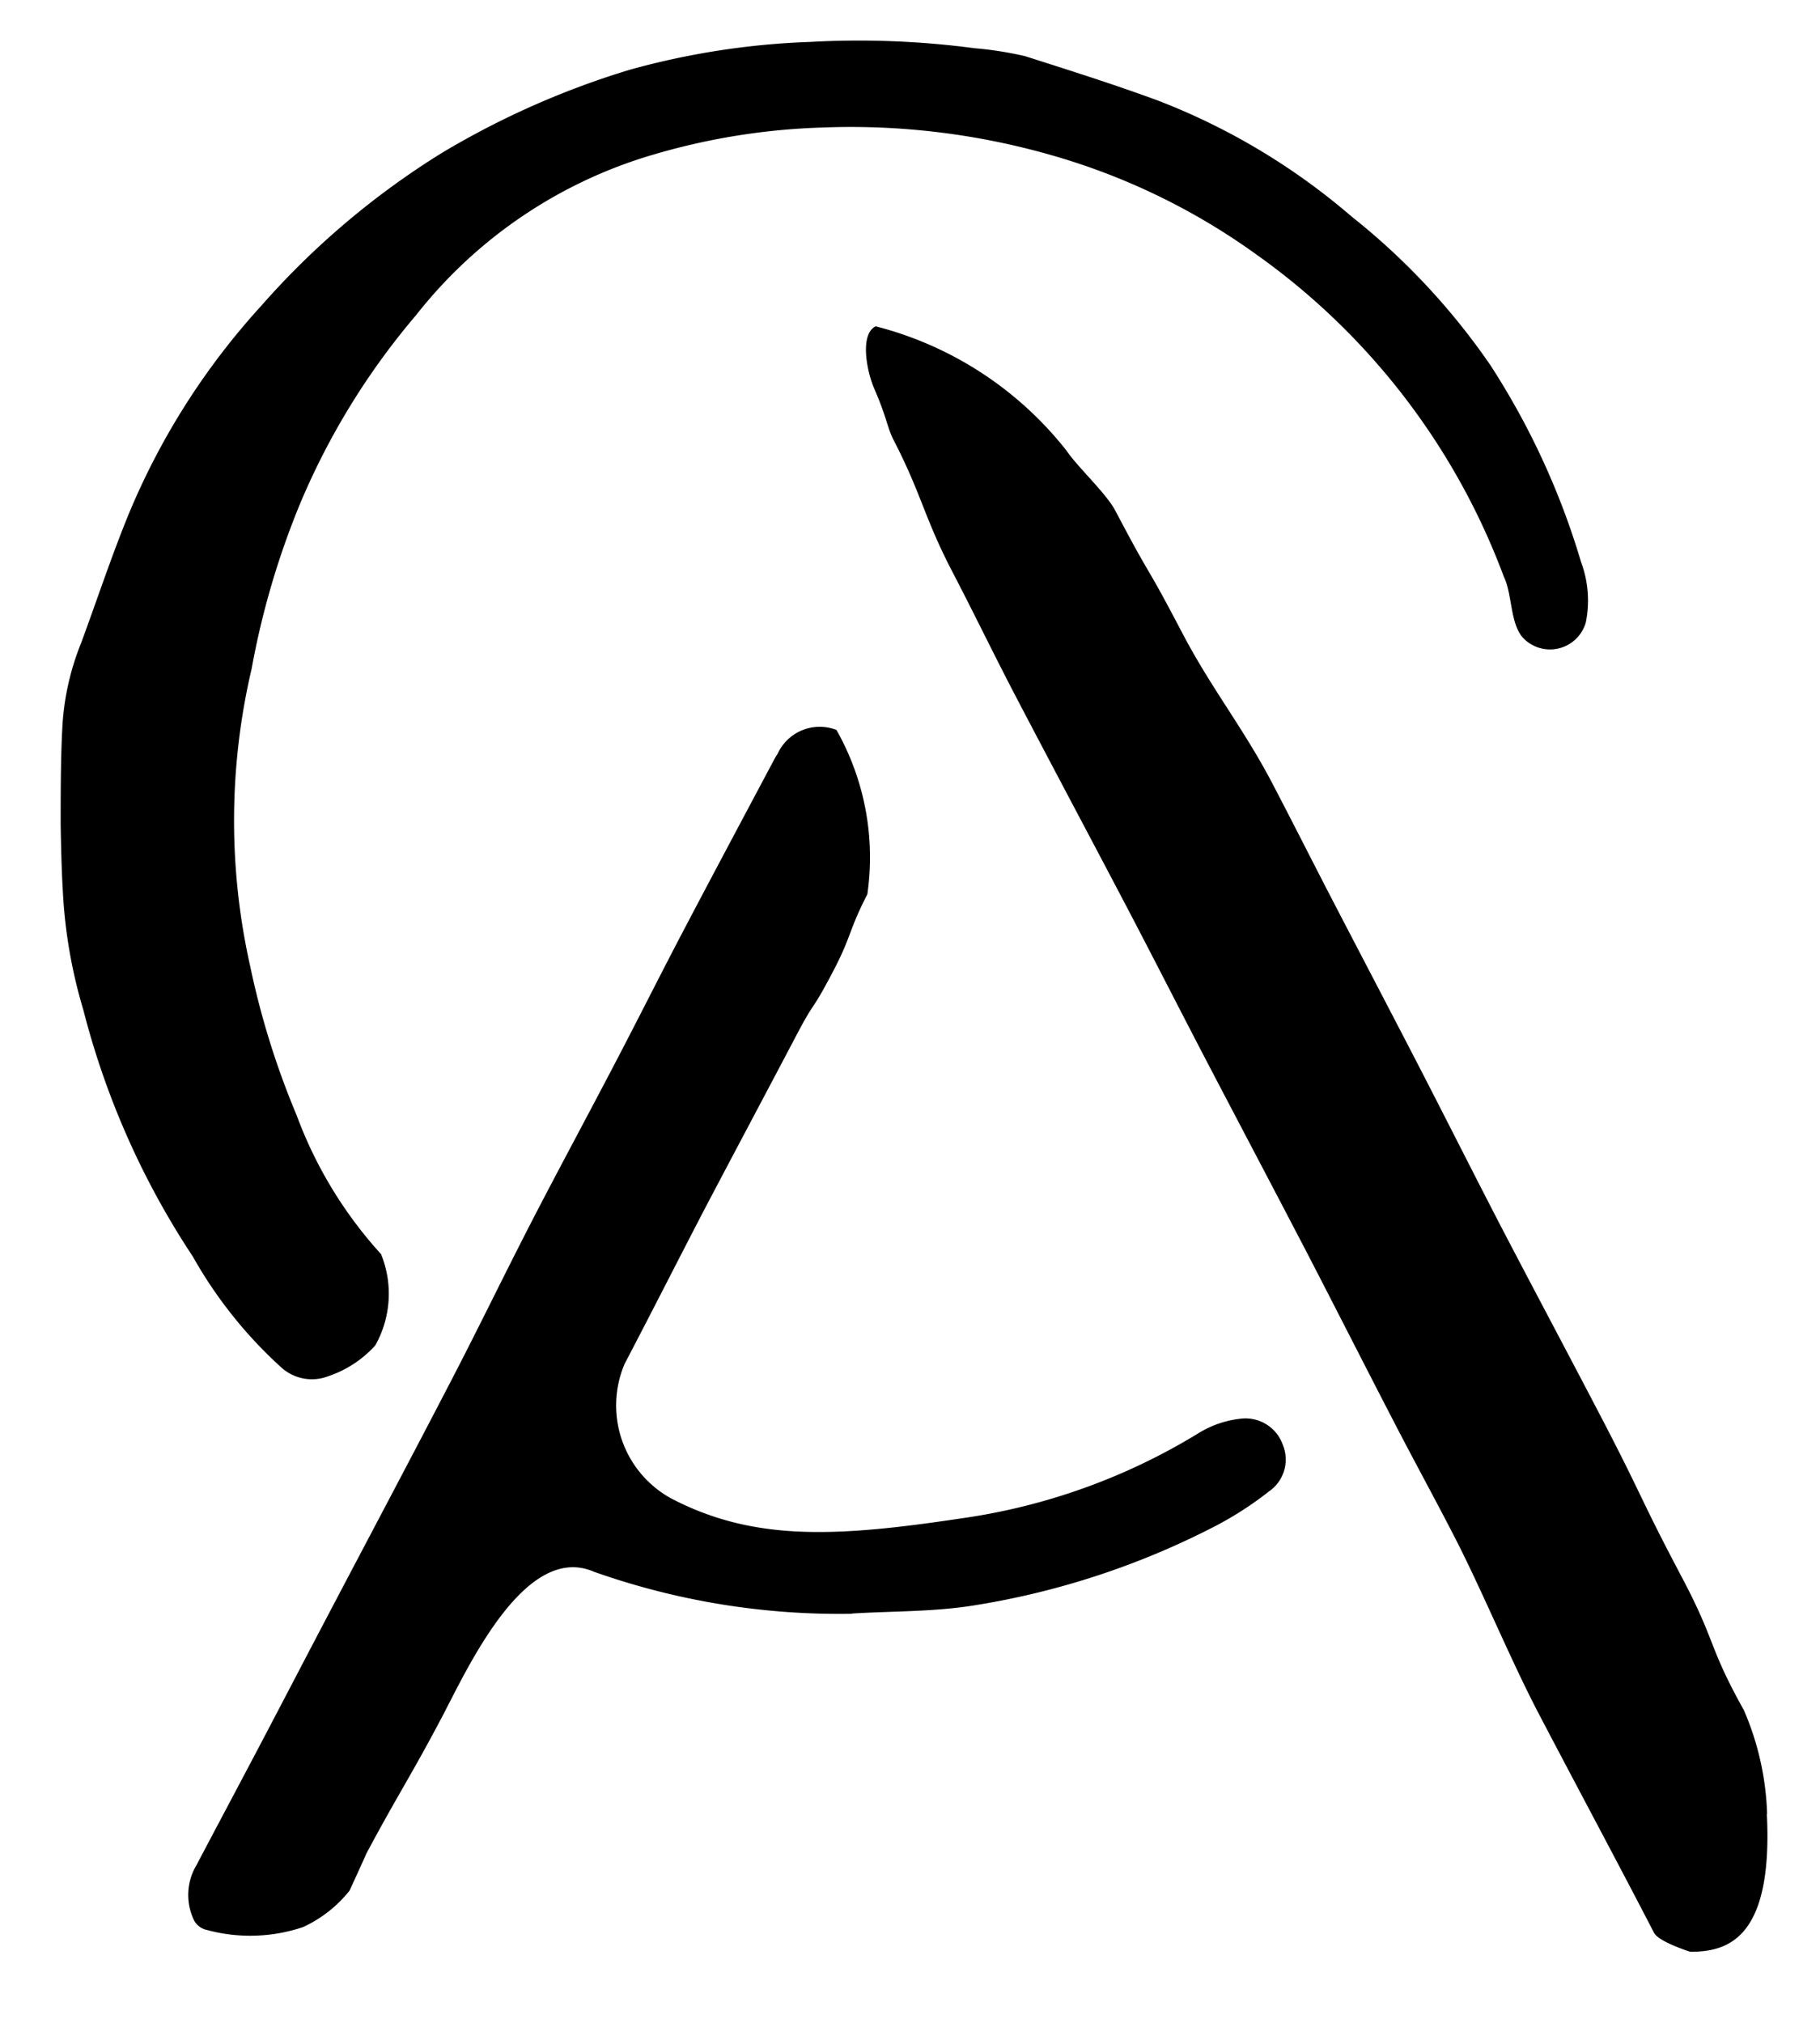 <svg id="서울예술교육센터_용산_" data-name="서울예술교육센터(용산)" xmlns="http://www.w3.org/2000/svg" width="28.8" height="32" viewBox="0 0 28.8 32">
  <path id="Fill_91" data-name="Fill 91" d="M14.257,23.542c.1,2-.64,2.18-1.212,2.181,0,0-.5-.157-.573-.3-.6-1.159-1.222-2.315-1.827-3.471-.446-.853-.886-1.927-1.326-2.783-.308-.6-.633-1.191-.943-1.79-.476-.918-.943-1.84-1.419-2.758-.521-1-1.049-2-1.572-3-.442-.847-.875-1.7-1.319-2.544C3.5,8,2.931,6.934,2.371,5.863c-.341-.652-.66-1.314-1-1.966C.922,3.035.887,2.679.442,1.815.332,1.6.34,1.473.129.987.013.717-.1.133.155.009a5.613,5.613,0,0,1,3.02,1.967c.169.253.629.677.77.946C4.587,4.139,4.36,3.628,5,4.848c.457.878.977,1.52,1.436,2.4.321.613.632,1.231.951,1.846.456.878.916,1.754,1.37,2.633.446.863.882,1.732,1.33,2.594.522,1,1.056,2,1.577,3,.654,1.26.586,1.225,1.249,2.479.548,1.037.409,1.077.98,2.1a4.461,4.461,0,0,1,.368,1.641" transform="translate(13.702 5.153)"/>
  <path id="Fill_93" data-name="Fill 93" d="M0,12.405c0-.474,0-1.013.024-1.486a4.144,4.144,0,0,1,.3-1.388c.253-.684.484-1.387.764-2.066A11.315,11.315,0,0,1,3.172,4.2,12.7,12.7,0,0,1,6.034,1.778,13.275,13.275,0,0,1,9,.465,12.214,12.214,0,0,1,11.863.023a13.939,13.939,0,0,1,2.6.1,5.573,5.573,0,0,1,.8.126c.707.226,1.416.449,2.112.706a10.461,10.461,0,0,1,3.05,1.828,10.813,10.813,0,0,1,2.2,2.355,11.977,11.977,0,0,1,1.433,3.11,1.748,1.748,0,0,1,.076.959.589.589,0,0,1-.978.259c-.225-.223-.18-.7-.319-.983a10.923,10.923,0,0,0-3.92-5.1,10.433,10.433,0,0,0-3.245-1.57,11.52,11.52,0,0,0-3.636-.435,10.541,10.541,0,0,0-2.613.415,7.429,7.429,0,0,0-3.8,2.554A11.408,11.408,0,0,0,3.784,7.339a12.881,12.881,0,0,0-.762,2.6A10.519,10.519,0,0,0,3,14.649,12.91,12.91,0,0,0,3.733,17,6.732,6.732,0,0,0,5.07,19.2a1.665,1.665,0,0,1-.092,1.444,1.755,1.755,0,0,1-.747.488A.72.72,0,0,1,3.5,21a6.983,6.983,0,0,1-1.409-1.763,12.809,12.809,0,0,1-1.732-3.9,7.912,7.912,0,0,1-.325-1.885C.009,13.051,0,12.405,0,12.405" transform="translate(0.96 0.64)"/>
  <path id="Fill_96" data-name="Fill 96" d="M10.509,14.044a11.649,11.649,0,0,1-4.082-.664c-1.086-.473-1.989,1.5-2.4,2.284-.481.915-.721,1.268-1.207,2.18,0,.008-.259.572-.263.58A2.012,2.012,0,0,1,1.822,19,2.618,2.618,0,0,1,.3,19.046.3.3,0,0,1,.1,18.9a.92.92,0,0,1,.037-.883c.335-.636.673-1.27,1.008-1.906.359-.682.714-1.365,1.073-2.048.656-1.248,1.318-2.493,1.967-3.745.427-.823.831-1.659,1.256-2.483.442-.856.9-1.7,1.347-2.558.337-.644.663-1.295,1-1.939C8.28,2.4,8.78,1.464,9.278.528c.016-.031.035-.06.054-.091a.733.733,0,0,1,.93-.375,4.092,4.092,0,0,1,.489,2.6c-.308.6-.241.649-.556,1.246-.359.682-.244.366-.6,1.048-.465.883-.934,1.764-1.4,2.649-.429.823-.848,1.652-1.279,2.474l-.006.012a1.677,1.677,0,0,0,.74,2.13c1.313.683,2.617.61,4.6.312a9.814,9.814,0,0,0,3.758-1.356,1.6,1.6,0,0,1,.659-.22.626.626,0,0,1,.661.421.61.61,0,0,1-.22.729,5.444,5.444,0,0,1-.834.541,12.616,12.616,0,0,1-3.851,1.266c-.629.1-1.276.087-1.914.126" transform="translate(2.974 11.485)"/>
</svg>
